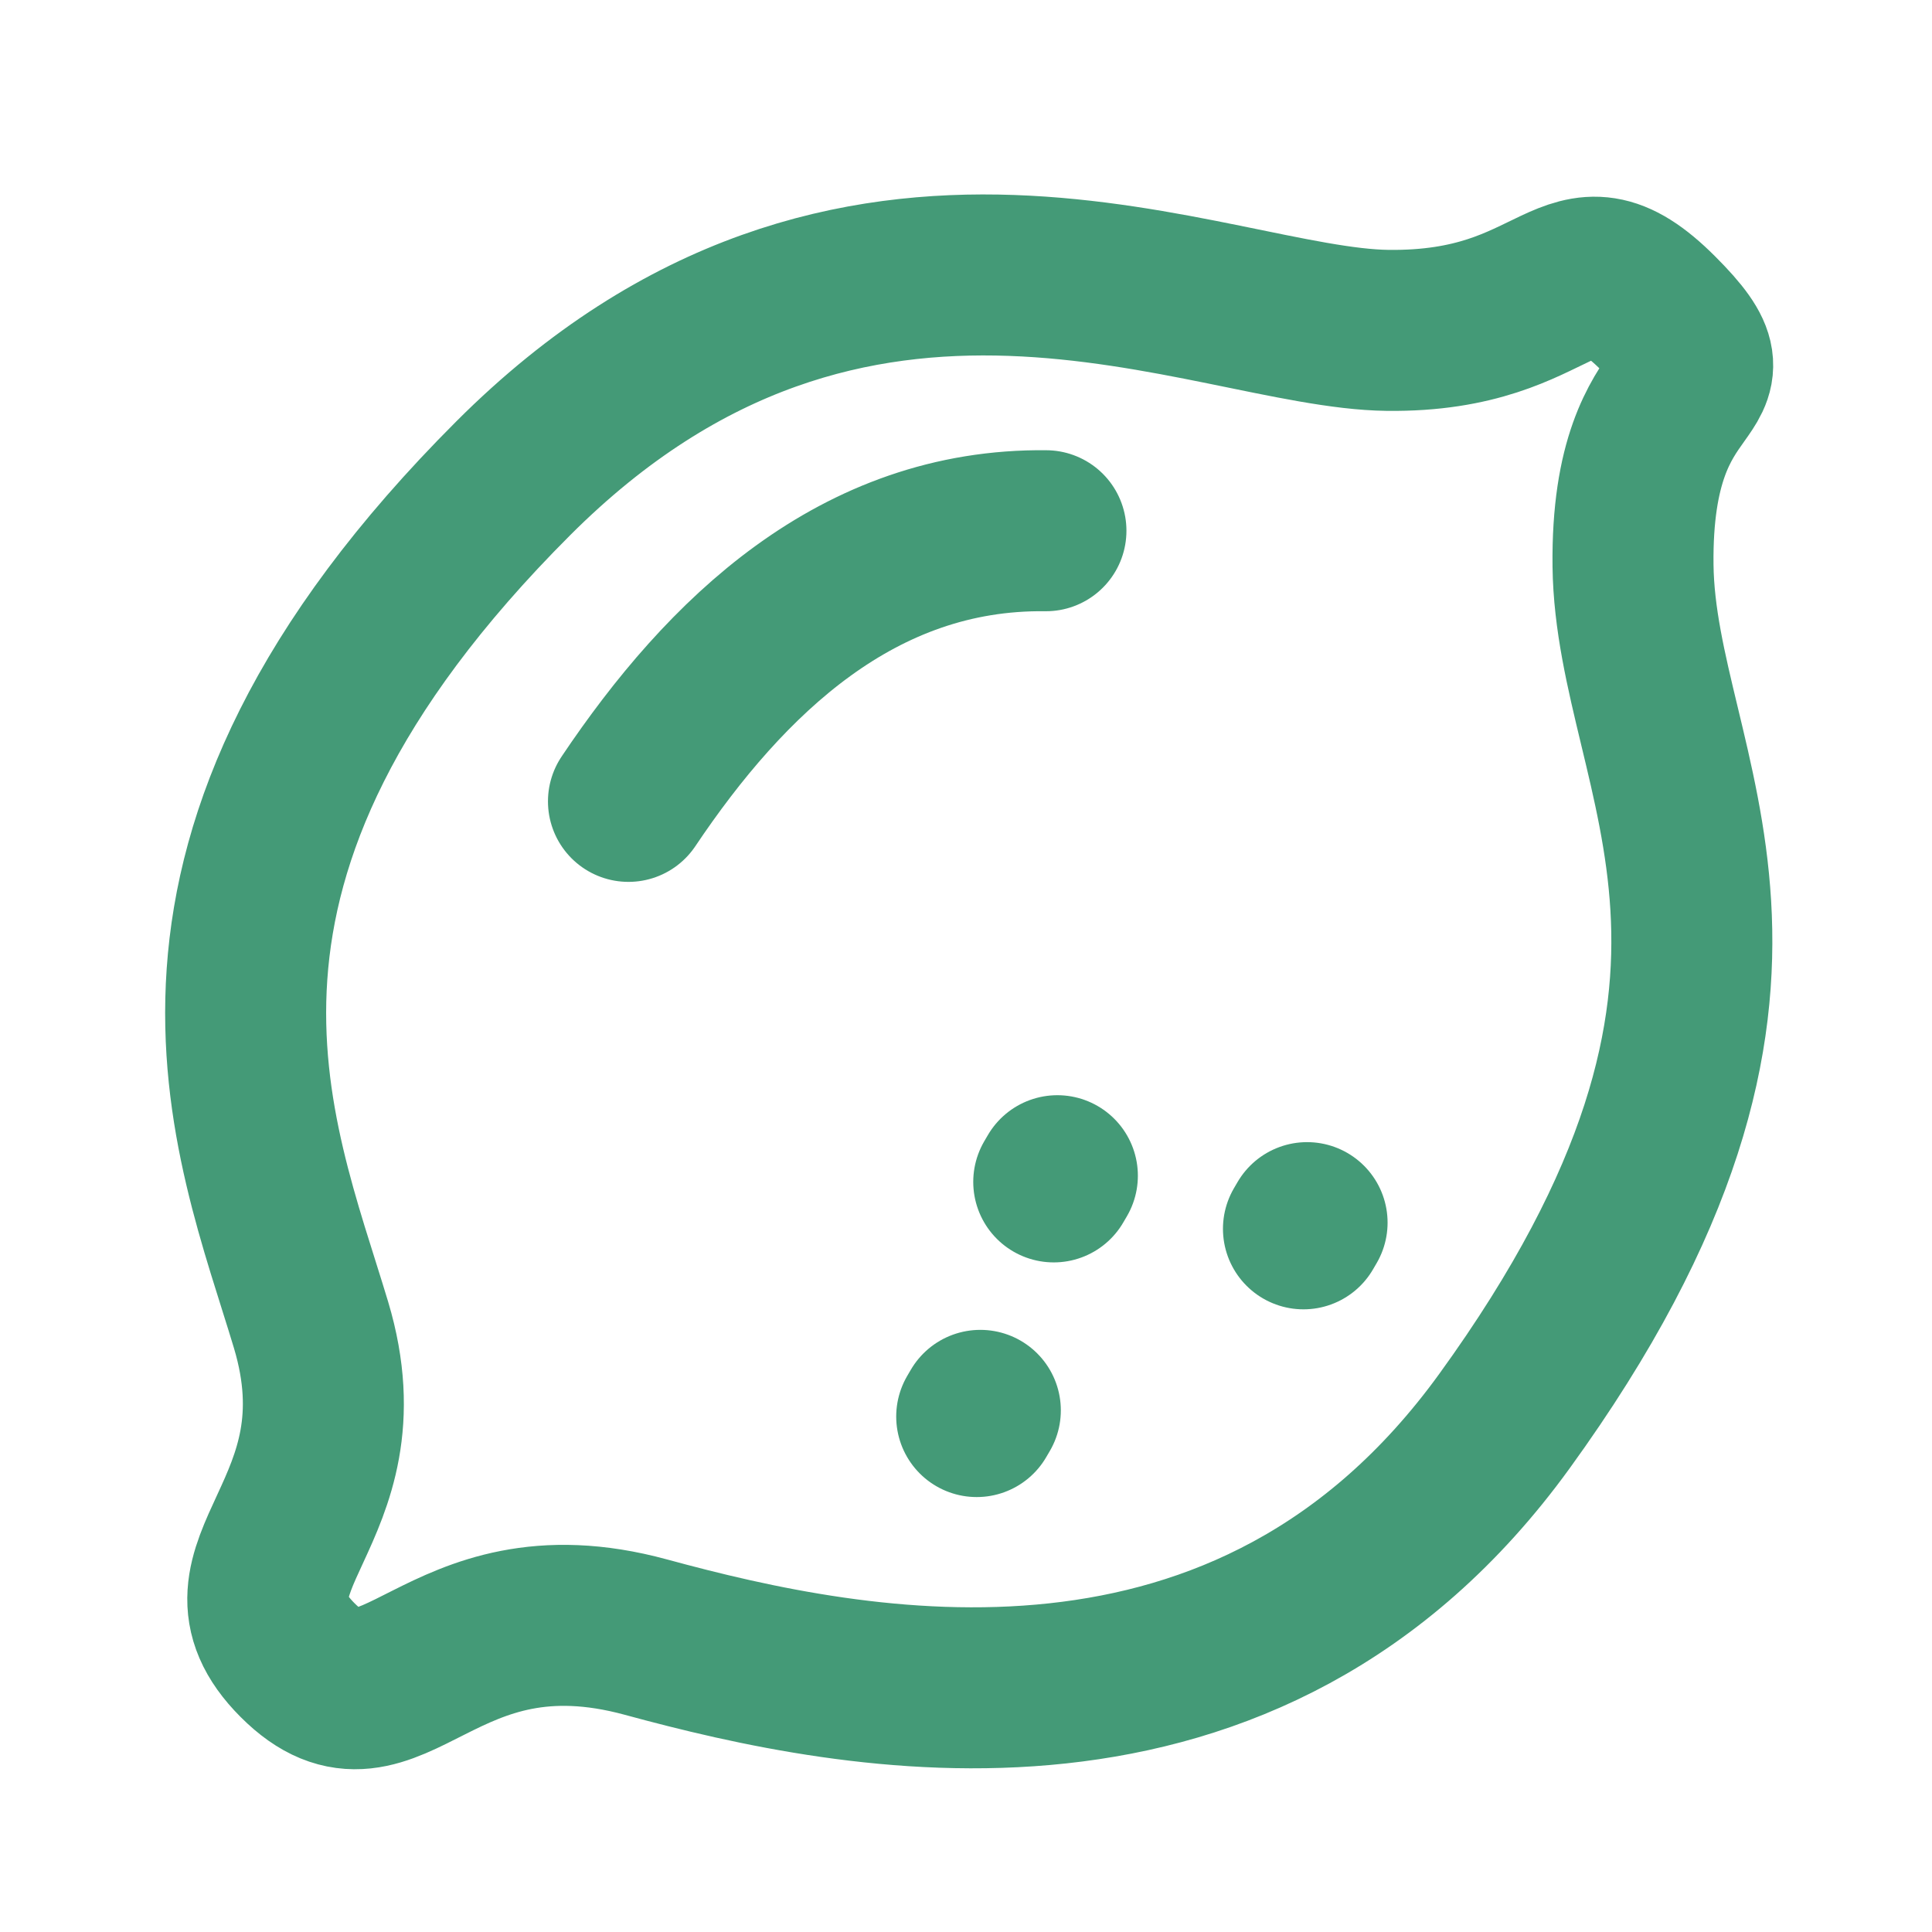 <svg width="24" height="24" viewBox="0 0 24 24" fill="none" xmlns="http://www.w3.org/2000/svg">
<g clip-path="url(#clip0_1322_284)">
<path d="M12.133 17.597L12.178 17.52M13.09 14.682L13.135 14.605M16.192 15.265L16.237 15.188M7.807 9.955C9.017 8.151 10.657 6.565 12.993 6.593M3.864 16.459C3.155 14.097 1.614 10.703 6.376 5.941C10.618 1.699 15.023 4.077 17.237 4.104C19.451 4.131 19.467 2.76 20.599 3.892C21.732 5.024 20.255 4.402 20.286 7.027C20.318 9.653 22.7 12.117 18.687 17.656C15.5 22.054 10.629 21.046 8.024 20.337C5.419 19.627 4.869 21.796 3.697 20.623C2.525 19.451 4.572 18.822 3.864 16.459Z" stroke="#449A77" stroke-width="2" stroke-linecap="round"/>
</g>
<defs>
<clipPath id="clip0_1322_284">
<rect width="24" height="24" fill="white"/>
</clipPath>
</defs>
</svg>
